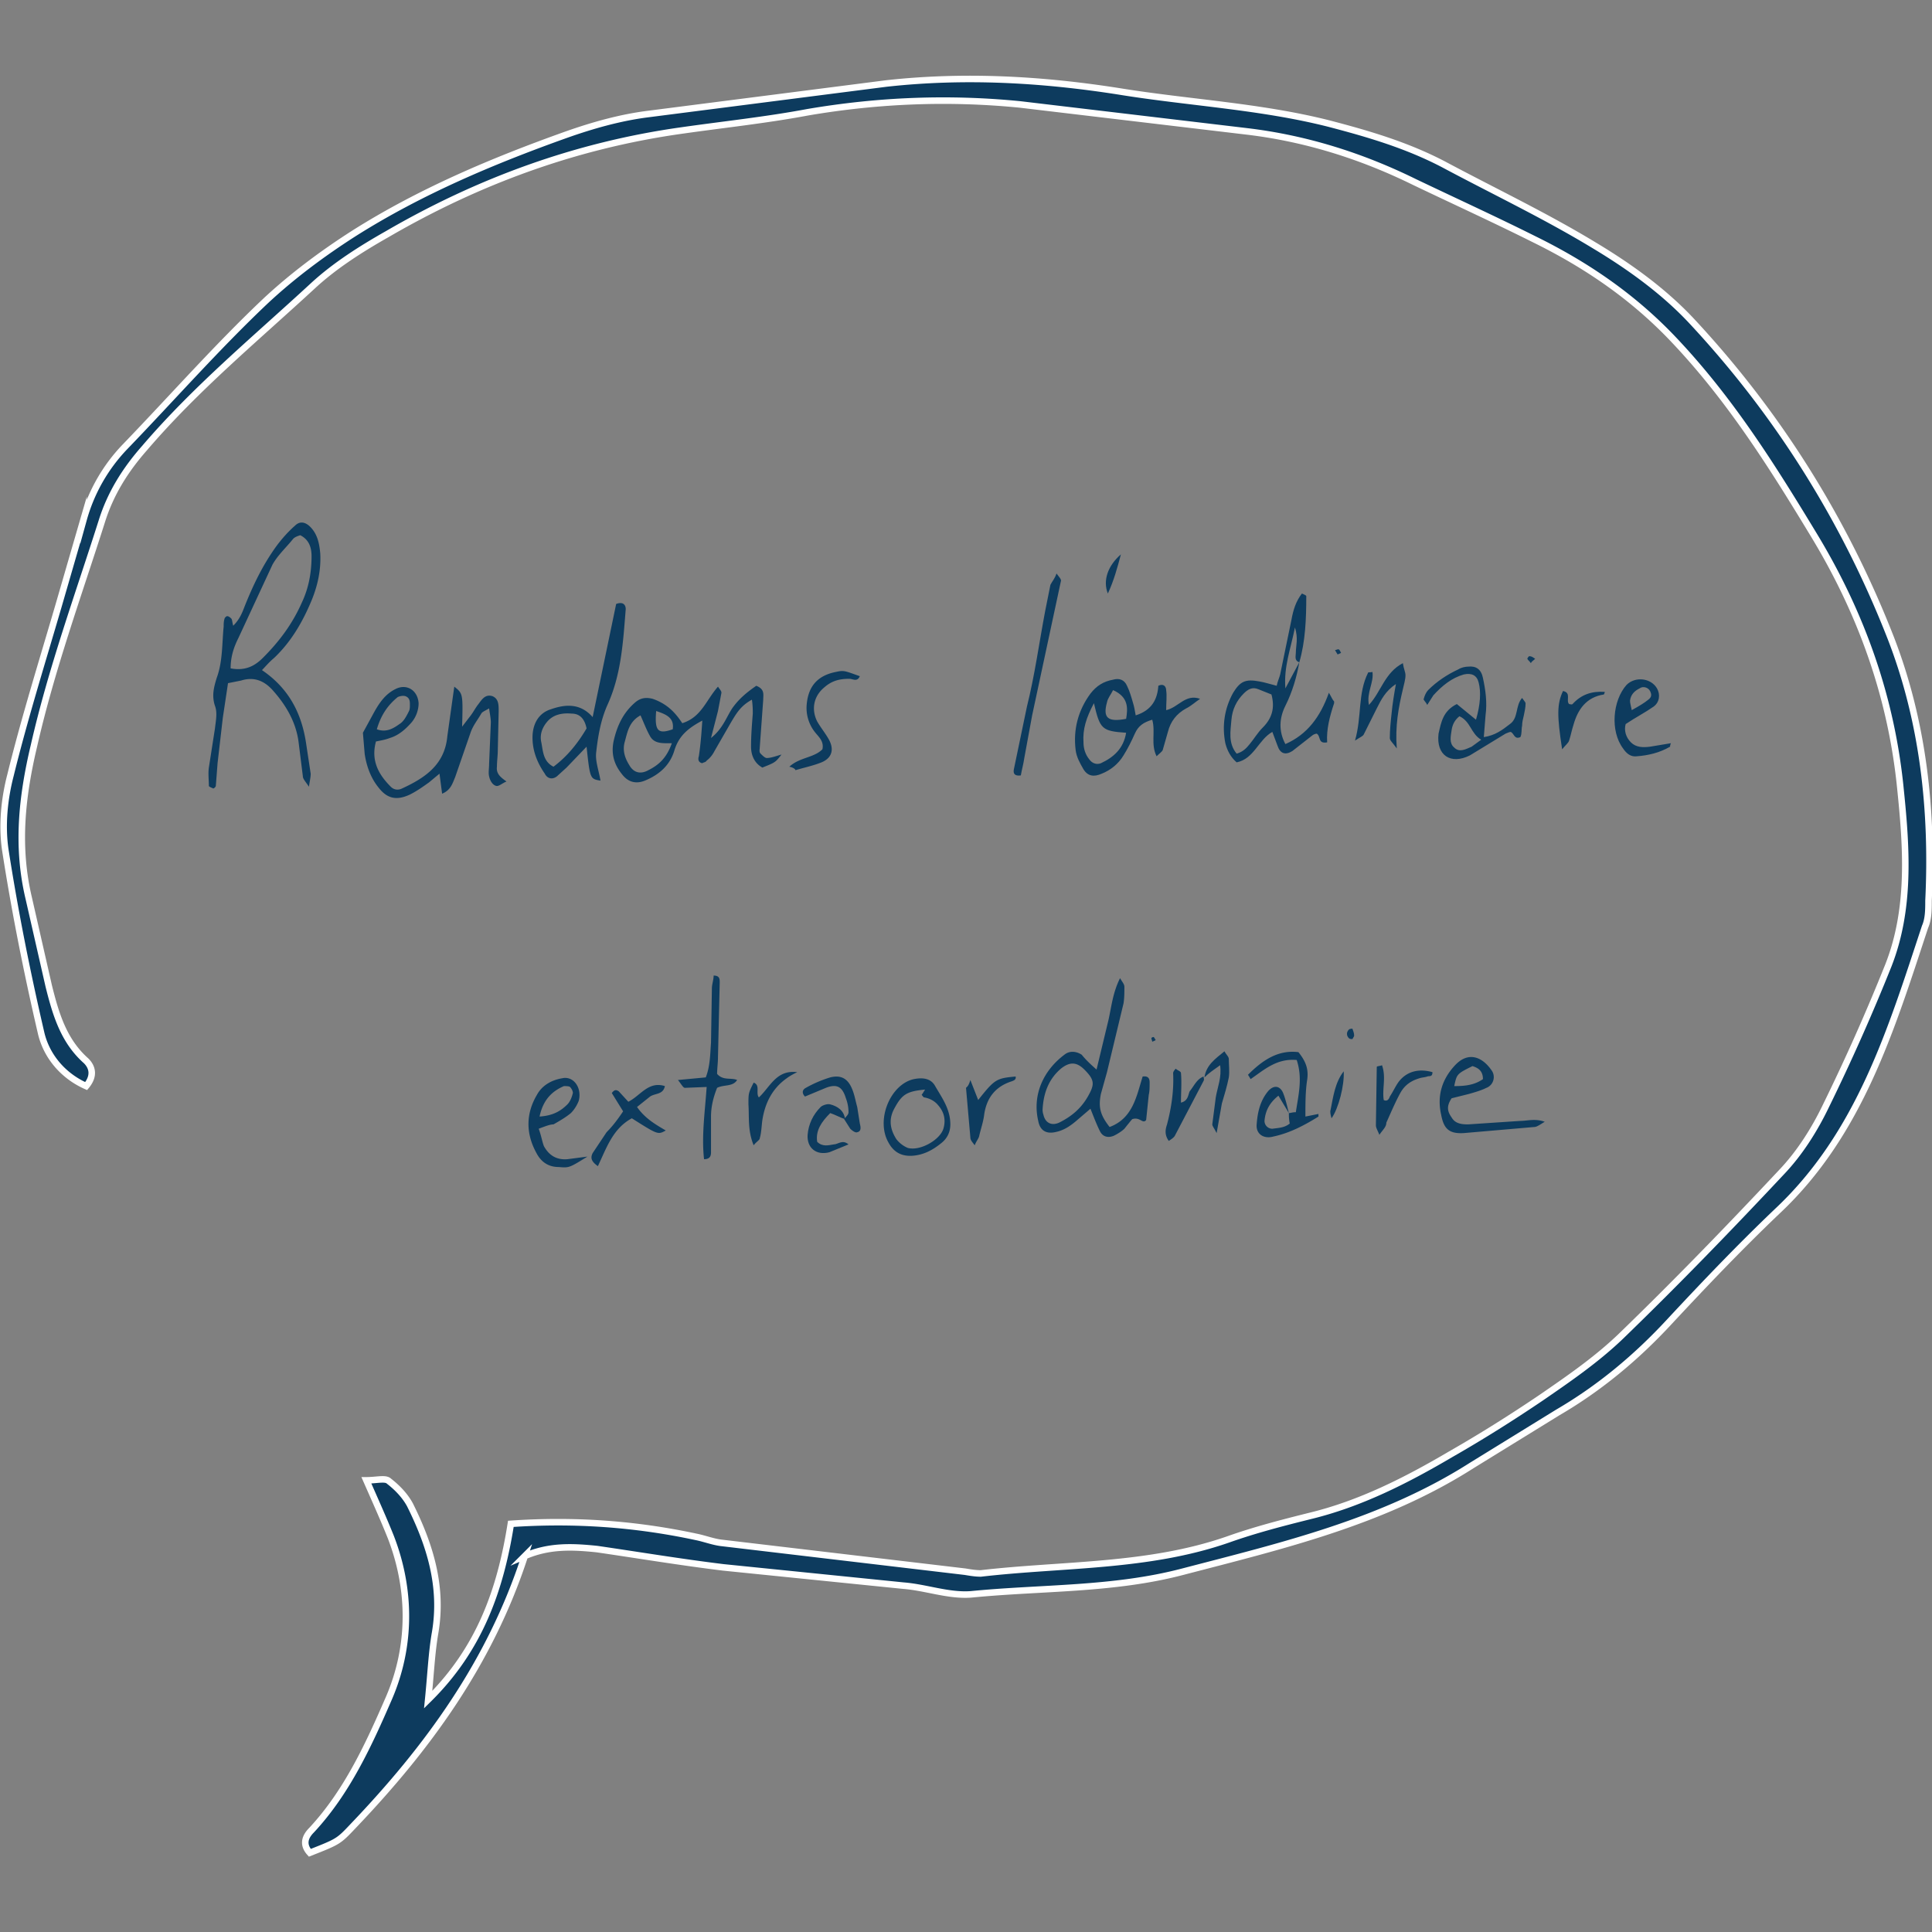 <svg xmlns="http://www.w3.org/2000/svg" viewBox="0 0 222 222"  fill="#0d3b5e" xmlns:v="https://vecta.io/nano"><rect x="0" y="0" width="222" height="222" fill="#808080" stroke="none"/><path d="M30.1 77c3.1 2.1 4.6 5 5.1 8.6l.5 3.3c0 .4-.1.8-.2 1.5-.4-.6-.7-.9-.7-1.2l-.5-4c-.3-2.2-1.4-4.1-2.8-5.7-1-1.2-2.2-1.8-3.8-1.3l-1.5.3-.6 4-.6 5.2-.2 2.6c0 .1-.2.3-.3.3-.2-.1-.5-.2-.5-.3 0-.7-.1-1.4 0-2.1l.7-4.5c.1-.9.3-1.8 0-2.6-.4-1.2-.1-2.2.2-3.2.7-1.9.6-3.9.8-5.9 0-.3 0-.6.1-.9 0-.1.2-.3.3-.3.2 0 .4.2.5.3.1.2.1.5.2.8.7-.7 1-1.4 1.3-2.2 1-2.5 2.1-4.8 3.7-7 .6-.8 1.3-1.6 2.1-2.3.6-.6 1.3-.4 1.9.3.7.8.9 1.8 1 2.9.1 1.9-.3 3.7-1 5.4-1 2.4-2.3 4.7-4.3 6.6-.6.5-1 1-1.4 1.4zm-3.6-.2c1.6.3 2.7-.2 3.7-1.2 1.9-1.9 3.4-3.9 4.5-6.4.8-1.7 1.1-3.5 1.1-5.3 0-1-.3-1.9-1.3-2.4-.3.1-.6.2-.8.4-.8 1-1.8 1.9-2.4 3l-3.9 8.4c-.5 1-.9 2.1-.9 3.5zm25.7 2.1c1 .8 1 .8.9 4.6l1-1.3c.3-.4.5-.8.8-1.2.4-.5.8-1.3 1.7-1 .7.3.7 1 .7 1.7l-.1 4.5c0 .6-.1 1.3-.1 1.9-.1.8.4 1.2 1.1 1.7-.5.2-.9.6-1.2.5-.4-.1-.7-.6-.8-1.1-.1-.4 0-.9 0-1.4l.2-4.8c0-.4-.1-.9-.2-1.6-.5.3-.8.4-.9.6-.4.7-.9 1.3-1.2 2.1l-1.8 5.2c-.3.7-.5 1.5-1.5 1.9l-.3-2.3-1.2 1c-.7.5-1.4 1-2.2 1.4-1.5.7-2.6.5-3.6-.8-.9-1.1-1.4-2.5-1.6-3.9l-.2-2.4 1.2-2.2c.6-1.1 1.3-2.2 2.5-2.8 1.3-.7 2.6.1 2.7 1.6 0 .8-.3 1.6-.8 2.2-.7.8-1.5 1.5-2.5 1.8-.5.2-1.1.3-1.6.4-.6 2.2.3 3.8 1.7 5.2.4.4.9.4 1.3.2 2.6-1.2 4.9-2.7 5.2-6l.8-5.7zm-8.9 4.9c1.1.4 1.9-.1 2.6-.6.5-.3.8-.9 1.1-1.5.1-.2.1-.5.1-.7 0-.4 0-.8-.5-1-.3-.1-.7 0-.9.1-1.1.9-1.9 2-2.4 3.7zm35.1-.7c2.2-.7 2.7-2.6 4.1-4.2.2.3.4.5.4.7l-.4 2.1-.8 3.1c1.4-1.1 1.8-2.5 2.5-3.5.8-1.1 1.7-1.8 2.7-2.5 1 .4.8 1 .8 1.6l-.4 5.5c0 .2-.1.5.1.7s.5.5.7.5c.5 0 1-.2 1.7-.4-.7.9-.7.9-2.2 1.5-.9-.5-1.3-1.4-1.3-2.4 0-1.3.1-2.5.2-3.8 0-.4 0-.9-.1-1.6-1.3.7-1.8 1.6-2.4 2.6l-1.9 3.3c-.2.4-.5.8-.9 1.1-.1.2-.4.2-.5.3-.5-.1-.5-.5-.4-.8.2-1.3.3-2.6.4-4.1-1.7.9-2.7 1.8-3.2 3.4-.5 1.7-1.7 2.8-3.4 3.5-1 .4-1.9.2-2.6-.7-.9-1.1-1.3-2.3-1-3.8.4-1.8 1.1-3.3 2.5-4.5.6-.5 1.2-.6 2-.4 1.7.6 2.6 1.6 3.4 2.8zm-1.2 2.3c-1 0-2 .1-2.5-.8-.4-.7-.7-1.5-1.1-2.4-1.3.7-1.5 1.9-1.8 3-.3 1 0 1.9.5 2.7.5.9 1.3 1.1 2.2.6 1.2-.6 2.1-1.4 2.7-3.1zm-1.8-3.7c-.2 2.3.2 2.7 1.9 2.1.2-1.3-.7-1.7-1.9-2.1zm-6.4 8c-1.2-.2-1.2-.2-1.6-3.9l-2.3 2.4-1.1 1c-.5.4-1.1.3-1.4-.3-.9-1.3-1.5-2.8-1.4-4.5.1-1.4.8-2.5 2.1-2.9 1.7-.6 3.4-.7 4.8.9l2.7-13c.8-.3 1.1.1 1.1.6-.3 3.7-.5 7.5-2.1 11-.8 1.8-1.1 3.7-1.3 5.5-.1 1 .3 2 .5 3.2zm-1.6-6c-.2-1-.7-1.7-1.7-1.7-1.1-.1-2.1.1-2.8.9-.6.7-.9 1.5-.7 2.4.2 1 .2 2.2 1.4 2.8 1.6-1.2 2.8-2.7 3.8-4.4zm23.3 4.4c1.2-1.1 2.8-1 3.8-2 .2-.9-.4-1.4-.8-1.9a4.48 4.48 0 0 1-1-3.3c.2-2.1 1.3-3.3 3.4-3.7.9-.2 1-.1 2.7.5-.3.7-.8.3-1.2.3-1.1 0-2 .2-2.9 1-1.2 1-1.5 2.5-.8 3.9.4.7.9 1.3 1.3 2 .7 1.2.4 2.2-.8 2.7-1 .4-2 .6-3 .9 0-.1-.2-.3-.7-.4zm35.3 34.8l1.3-5.4c.4-1.6.5-3.3 1.4-5.1.3.5.5.7.5 1 0 .6 0 1.3-.1 1.9l-1.9 7.9-.7 2.5c-.3 1.5-.1 2.4 1 3.8 2.7-1 3.1-3.6 3.8-5.8.7-.1.8.3.8.7 0 .5 0 1-.1 1.4l-.3 2.9c-.4.5-.7-.4-1.6-.1-.1.1-.5.6-.9 1.1-.3.3-.8.6-1.2.8-.7.3-1.3.1-1.6-.5-.4-.8-.7-1.6-1.1-2.6l-1.4 1.2c-.8.7-1.6 1.3-2.7 1.5-1 .2-1.7-.2-1.9-1.3-.7-3 .6-5.8 3-7.6.6-.5 1.4-.4 2 0 .4.5.9 1 1.7 1.7zm-6.2 4.6a1.76 1.76 0 0 0 .1.6c.2.9.9 1.3 1.8.9 1.4-.7 2.5-1.6 3.3-3s.8-1.9-.4-3.1c-.9-.9-1.7-.9-2.7-.1-1.4 1.2-2 2.8-2.1 4.7zm47-1.3c-.6.9-.5 1.5 0 2.2.4.7 1.1.8 1.9.8l6-.4c.8 0 1.7-.3 2.8.1-.5.3-.9.6-1.2.6l-8.1.7c-1.7.1-2.3-.5-2.6-2.1-.5-2.2.1-4.1 1.6-5.7s3.1-1 4.2.6c.5.7.2 1.7-.6 2-.6.3-1.3.5-2 .7l-2 .5zm.3-1.4c1.2 0 2.3-.1 3.3-.8 0-1-.6-1.3-1.2-1.5-1.8.9-1.8.9-2.1 2.3zm-89.2-.7l3.2-.3c.5-1.3.5-2.6.6-4l.1-6.2c0-.5.2-1 .2-1.5.7 0 .7.4.7.8l-.2 8.6c0 .6-.1 1.3-.1 1.9.7.8 1.6.4 2.3.7-.5.8-1.5.5-2.3.9-.4 1-.7 2.1-.7 3.3v4.1c0 .4-.1.8-.8.8-.3-2.7.1-5.4.3-8.3l-2.5.1c-.2 0-.4-.4-.8-.9zm70.2 3.8c.2 0 .4-.1.8-.1.3-2 .8-3.9.1-6-2.3-.2-3.7 1.1-5.3 2.2-.1-.2-.3-.5-.3-.5 1.6-1.6 3.4-2.9 5.8-2.6.8 1 1.2 1.9 1 3.2s-.2 2.7-.2 4.2l1.5-.3v.3c-1.6 1-3.3 1.9-5.2 2.3-1.1.3-2-.3-1.9-1.4.1-1.4.4-2.7 1.3-3.8.6-.7 1.3-.7 1.7.1.3.7.5 1.6.7 2.4l-1.2-2c-1 .8-1.5 1.7-1.6 2.9 0 .5.4.9.9.9.7-.1 1.4-.1 2-.6-.1-.5-.1-.9-.1-1.2zm-86.2 1.8c.3.8.4 1.5.6 2 .6 1.1 1.5 1.6 2.7 1.5l2.3-.3c-2.1 1.3-2.1 1.3-3.3 1.2-1.2 0-2-.6-2.5-1.5-1.3-2.3-1.3-4.6 0-6.8.6-1.1 1.7-1.7 2.9-1.9 1.3-.3 2.3 1.1 1.9 2.6-.2.5-.5 1-.9 1.4-.6.5-1.3.9-2 1.3-.4 0-.9.2-1.7.5zm.1-1.4c1.5-.1 2.4-.6 3.2-1.4.3-.3.5-.8.6-1.2.1-.2-.1-.6-.3-.8-.1-.1-.5-.1-.7-.1-1.4.6-2.4 1.6-2.8 3.5z"/><path d="M109.2 129.2c0 .8-.3 1.6-1.1 2.2-1 .8-2 1.3-3.2 1.4-1.3.1-2.2-.4-2.8-1.5-1.5-2.6.2-6.7 2.9-7.3 1-.2 1.9-.1 2.4.7.8 1.4 1.8 2.7 1.8 4.5zm-2.9-4c-2.2.2-2.7.6-3.6 2.3-.6 1.2-.4 2.3.3 3.4a3.25 3.25 0 0 0 1.3 1c1.4.4 3.7-.9 4.1-2.2.3-1 .1-1.9-.6-2.7-.4-.5-1-.8-1.6-.9-.1 0-.2-.2-.3-.3.1-.1.2-.3.4-.6zm-34.7 2.5l-1.3-2.1c.3-.4.5-.4.8-.2l1.1 1.2c1.4-.7 2.3-2.4 4.2-1.8-.2 1-1.1.8-1.7 1.2l-1.5 1.2c.9 1.3 2.1 2 3.3 2.7-.9.5-.9.5-3.9-1.4-2.2 1.2-2.9 3.4-3.9 5.5-.7-.5-.9-.9-.6-1.5l1.6-2.4c.7-.7 1.3-1.5 1.9-2.4zm86.9 2.7c-.2-.5-.4-.8-.4-1.1l.1-6.7c0-.1.4-.1.6-.2.5 1.4 0 2.7.2 4 .4.2.6-.1.7-.4.4-.6.7-1.3 1.1-1.8 1-1.2 2.4-1.4 3.8-1 0 .6-.4.4-.6.5-.3.1-.6.1-.9.2-1 .3-1.7.8-2.2 1.7-.6 1.1-1.1 2.3-1.6 3.4 0 .5-.4.8-.8 1.4zm-47-6.3l.9 2.3c1.9-2.4 2.1-2.5 4.3-2.7.1.4-.3.5-.6.6-1.7.6-2.7 1.8-3 3.7-.1.9-.4 1.7-.6 2.6-.1.3-.3.5-.5 1-.3-.4-.5-.6-.5-.9l-.5-5.7c.1-.1.3-.2.5-.9zm-19.9-.9c-.4.2-.8.4-1.2.7-1.7 1.2-2.5 2.9-2.8 4.8-.1.7-.1 1.4-.3 2.1 0 .2-.4.4-.7.8-.7-1.7-.5-3.2-.6-4.7 0-1.3 0-1.3.6-2.5.8.3.2 1.2.6 1.7 1.3-1.2 2-3.2 4.4-2.9zm46.7.5c0 .2.1.3 0 .5l-3.3 6.3c-.1.2-.4.4-.7.6-.5-.7-.4-1.3-.2-1.9.5-1.9.8-3.9.7-5.9 0-.1.1-.3.3-.5.2.2.6.3.6.5.1 1.1 0 2.2 0 3.4.8-.2.8-.8 1-1.3.5-.6.8-1.4 1.6-1.7.1.1 0 0 0 0zM97 128.6c.2-.3.5-.5.5-.8a4.53 4.53 0 0 0-.3-1.6c-.4-1.3-1-1.7-2.3-1.2l-2.4 1c-.4-.4-.3-.8.1-1a13.9 13.9 0 0 1 2.8-1.2c1.2-.3 2 .1 2.5 1.3.3.7.4 1.4.6 2.1l.3 1.9c.1.4.2.9-.3 1-.2.1-.6-.2-.8-.4l-.7-1.1z"/><path d="M97.1 128.6c-.6-.2-1.1-.5-1.7-.7-1 1-1.7 2-1.5 3.3.6.6 1.3.4 1.9.3.5 0 1-.6 1.7 0l-2.2.9c-1.5.4-2.6-.5-2.5-2 .1-1.2.6-2.3 1.5-3.2.2-.2.8-.4 1.1-.3.8.2 1.6.7 1.7 1.7-.1 0 0 0 0 0zm41.3-4.8c.2-1.4 1.2-2.1 2.3-3 .2.4.5.6.5.9 0 .7.1 1.4 0 2.1-.2 1-.5 2-.8 3l-.6 3.4c-.3-.6-.5-.8-.5-1l.4-3.1c.2-1.2.7-2.3.5-3.7-.7.5-1.3.9-1.8 1.4h0zm16-.7c.1 1.6-.6 4.3-1.4 5.4-.1-.4-.2-.7-.1-1 .3-1.5.5-3.1 1.5-4.4zm1-3.7c-.1 0-.3 0-.4-.1-.3-.3-.3-.7 0-1 .1-.1.4-.1.4-.1.1.3.2.5.2.8 0 .1-.1.2-.2.4zm-22.6.1c-.1.1-.2.1-.4.2 0-.1-.1-.3-.1-.4s.3-.2.3-.1c.1.1.1.2.2.3zm16.5-43.4c-.3 1.7-.8 3.4-1.6 5-.7 1.4-.8 2.9 0 4.4 2.5-1.1 4-3.1 5-5.9.3.5.4.8.6 1v.2c-.5 1.5-.9 3-.8 4.5-1.1.2-.7-.7-1.2-1-.1 0-.4.1-.5.2l-2.3 1.8c-.8.5-1.4.3-1.7-.6l-.6-1.6c-1.6.9-2.1 3.1-4.1 3.5-.7-.6-1.1-1.4-1.3-2.2-.4-2-.1-4 .9-5.8.8-1.3 1.4-1.6 3-1.3.6.1 1.2.3 2 .5.1-.5.3-.9.4-1.3l1.3-6.3c.2-1.1.5-2.1 1.2-3 .2.1.5.2.5.3 0 2.6-.1 5.2-.8 7.6-.6-.2-.4-.7-.4-1.1 0-.8.3-1.6-.1-2.9-.5 2.5-1.3 4.5-1.1 7l1.6-3zm-3.2 3.7l-1.5-.6c-.7-.3-1.2 0-1.7.5-.8.8-1.3 1.8-1.4 3-.1 1.3-.4 2.7.6 3.9.7-.2 1.1-.6 1.5-1.1.5-.6.9-1.3 1.5-1.9 1.1-1.1 1.4-2.3 1-3.8zm-15.6 2.4c1.9-.6 2.5-1.9 2.6-3.4.6-.3.9.1.9.5.1.7 0 1.4 0 2.3 1.4-.3 2.2-1.9 3.9-1.3-.6.4-1 .8-1.6 1.1-1.1.6-1.8 1.5-2.1 2.7l-.6 2.1c-.1.2-.4.4-.7.7-.7-1.4-.1-2.8-.5-4.2-1 .3-1.6.7-2 1.6s-.8 1.7-1.3 2.5c-.6 1-1.5 1.7-2.5 2.1-.9.4-1.6.3-2.1-.5-.4-.7-.8-1.4-.9-2.2-.3-2.4.3-4.6 1.7-6.5.7-.9 1.5-1.4 2.6-1.6.7-.2 1.3 0 1.6.7.3.6.5 1.3.7 2 .1.3.2.8.3 1.4zm-4.8-1.4c-.9 1.7-1.3 3-1.2 4.5 0 .7.2 1.4.7 2 .3.4.8.6 1.3.4 1.5-.7 2.6-1.7 2.9-3.5-2.8-.2-3-.4-3.7-3.4zm2.2-1.5c-.3.6-.6.9-.7 1.4-.5 1.8.1 2.3 2.2 1.9.2-1.2.3-2.5-1.5-3.3zm39.5 1.6l2.2 1.8c.5-1.7.6-3.2.3-4.3-.2-.8-.8-1.1-1.7-.9-1.4.4-2.5 1.3-3.5 2.4L164 81c-.2-.4-.5-.6-.4-.7.1-.4.3-.8.5-1 1-1 2.2-1.8 3.5-2.4.3-.2.8-.3 1.1-.3.9-.1 1.5.3 1.7 1.3.3 1.4.5 2.8.3 4.3l-.2 2.5c1.3-.2 2.1-.8 3-1.5 1-.7.6-2.1 1.4-3 .2.3.4.5.4.6 0 .5-.1.9-.2 1.4-.1.4-.2.8-.2 1.2-.1.4 0 .9-.2 1.3-.7.3-.7-.4-1.1-.6-.1 0-.4.1-.6.2l-4.1 2.5c-2.2 1.1-3.9 0-3.6-2.5.3-1.3.5-2.6 2.1-3.4zm.3 1.4c-.5.4-.8.9-.9 1.6s-.3 1.5.3 2c.6.6 1.3.2 2-.1l1.1-.8c-1.2-.7-1.2-2.1-2.5-2.7zm24.3 3.1c-.1.2-.1.4-.1.4-1.2.7-2.5 1-3.8 1.1-.7.1-1.2-.3-1.6-.9-1.5-2-1.2-5.5.4-7.3 1-1 2.8-.8 3.5.4.4.7.3 1.6-.4 2.1-1 .7-2 1.2-3.2 2-.2.7 0 1.5.6 2.1s1.4.6 2.2.5l2.4-.4zm-4.5-3.8c.9-.5 1.4-.8 1.9-1.2.4-.3.4-.6.2-1s-.8-.6-1.2-.3c-.6.3-1 .7-1.1 1.4 0 .3.1.6.2 1.1zm-66.1-15.7c.3.4.6.7.5.9l-3.3 15.4-.9 4.9c-.1.7-.3 1.4-.4 2-.7.1-.9-.2-.8-.7l1.5-7.2c.9-3.6 1.4-7.3 2.1-11l.6-3c.2-.4.5-.7.7-1.3zm39 12.7c-1.2.8-1.7 1.8-2.2 2.8l-1.5 3c-.1.2-.4.3-1 .7.8-2.8.3-5.4 1.5-7.8 0-.1.3 0 .5-.1.2 1.2-.7 2.4-.4 3.8 1.4-1.5 1.8-3.7 3.9-4.8.1.7.3 1 .3 1.4 0 .5-.2 1.1-.3 1.6-.5 2.1-.9 4.2-.7 6.8-.5-.7-.8-.9-.8-1.2 0-.9.1-1.9.2-2.8.1-1.1.3-2.3.5-3.4zm19.1 7.5c-.6-3.9-.6-5.2.1-6.7 1 .2.3 1.1.7 1.5.1 0 .3.1.4 0 1-1.1 2.2-1.5 3.7-1.4 0 .1-.1.3-.1.3-2 .3-3 1.7-3.5 3.5-.2.6-.3 1.2-.5 1.8-.1.3-.4.5-.8 1zm-50.7-22.4c-.4 1.5-.8 3-1.5 4.5-.6-1.5 0-3.2 1.5-4.5zm47.6 12c-.2.2-.4.3-.5.5-.1-.2-.3-.3-.4-.5 0-.1.2-.3.2-.3.3 0 .4.1.7.3zm-22.3-.7c-.1.1-.2.1-.4.2-.1-.2-.2-.3-.3-.5.1 0 .3-.1.4-.1.2.1.2.3.3.4z"/><path d="M60.3 178.8c-4 12.3-11.2 22.1-19.7 31-1.7 1.8-1.7 1.8-5 3.1-.9-1-.5-1.9.2-2.6 4.1-4.4 6.6-9.9 8.9-15.2 2.5-5.8 2.6-12.3.2-18.5-.8-2-1.7-4-2.8-6.5 1.2 0 2.2-.3 2.6.1.9.7 1.8 1.6 2.4 2.7 2.3 4.6 3.8 9.4 2.9 14.7-.4 2.3-.5 4.7-.8 7.7 5.9-5.8 8.3-12.6 9.5-20.2 7.3-.5 14.3 0 21.3 1.5 1 .2 2 .6 3 .7l27.9 3.3c.6.1 1.2.2 1.8.2 9.5-1.1 19.2-.7 28.4-3.9 3.1-1.1 6.2-1.9 9.4-2.7 5.8-1.4 11.1-4.1 16.2-7.1 3.5-2 7-4.2 10.4-6.5 3.2-2.2 6.4-4.4 9.2-7.1 6.3-6.1 12.4-12.4 18.4-18.8 2.1-2.2 3.8-4.9 5.1-7.6 2.6-5.3 5-10.7 7.2-16.2 2.5-6.4 2.1-13.2 1.4-20-1-10.5-4.4-20.2-9.9-29.3-4.9-8.1-9.8-15.9-16.4-22.8-4.6-4.8-9.9-8.4-15.8-11.3-4.6-2.3-9.2-4.4-13.8-6.6-6.1-3-12.5-5-19.2-5.8L117.2 12c-8.1-.8-16.2-.5-24.4.9-4.8.9-9.6 1.4-14.5 2.1-12.1 1.7-23.3 5.8-33.8 11.9-3 1.7-6 3.6-8.5 5.9-6.6 6.1-13.5 11.8-19.4 18.7-2.2 2.5-3.9 5.2-4.9 8.4-2.7 8.5-5.8 17-7.8 25.8-1.4 5.9-2 11.6-.6 17.5l2.3 10.1c.8 3.2 1.7 6.3 4.3 8.6.7.7 1 1.7 0 2.9-2.7-1.2-4.6-3.5-5.2-6.2-1.6-6.9-3-13.9-4.1-21-.4-2.8-.1-5.8.6-8.5 1.6-6.5 3.6-12.9 5.5-19.4l2.9-10a19.65 19.65 0 0 1 4.8-8.4c5.4-5.6 10.5-11.4 16.1-16.7 3.1-2.9 6.6-5.5 10.2-7.8C48.3 22 56.6 18.5 65 15.5c3.1-1.1 6.3-2 9.5-2.4l27.3-3.5c9-1 17.9-.5 26.8.9 8 1.3 16.2 1.7 24.1 3.7 4.6 1.2 9 2.5 13.2 4.7 5.8 3.1 11.7 5.9 17.3 9.3 4 2.4 7.9 5.2 11.1 8.6 10 10.7 17.7 23 23 36.6 3.7 9.6 4.8 19.8 4.3 30.1 0 1 0 2.1-.4 3-3.9 11.8-7.5 23.8-17 32.7-4.3 4.1-8.4 8.4-12.4 12.7-3.8 4.1-8 7.6-12.8 10.4l-9.9 6.1c-10.2 6.5-21.7 9.2-33.2 12.2-8 2.1-16.2 1.8-24.3 2.6-2.6.2-5.2-.8-7.8-1l-20.7-2.1c-4.9-.6-9.7-1.4-14.5-2.1-2.9-.3-5.5-.4-8.3.8z" stroke="#fff" stroke-width=".75" stroke-miterlimit="10"/></svg>